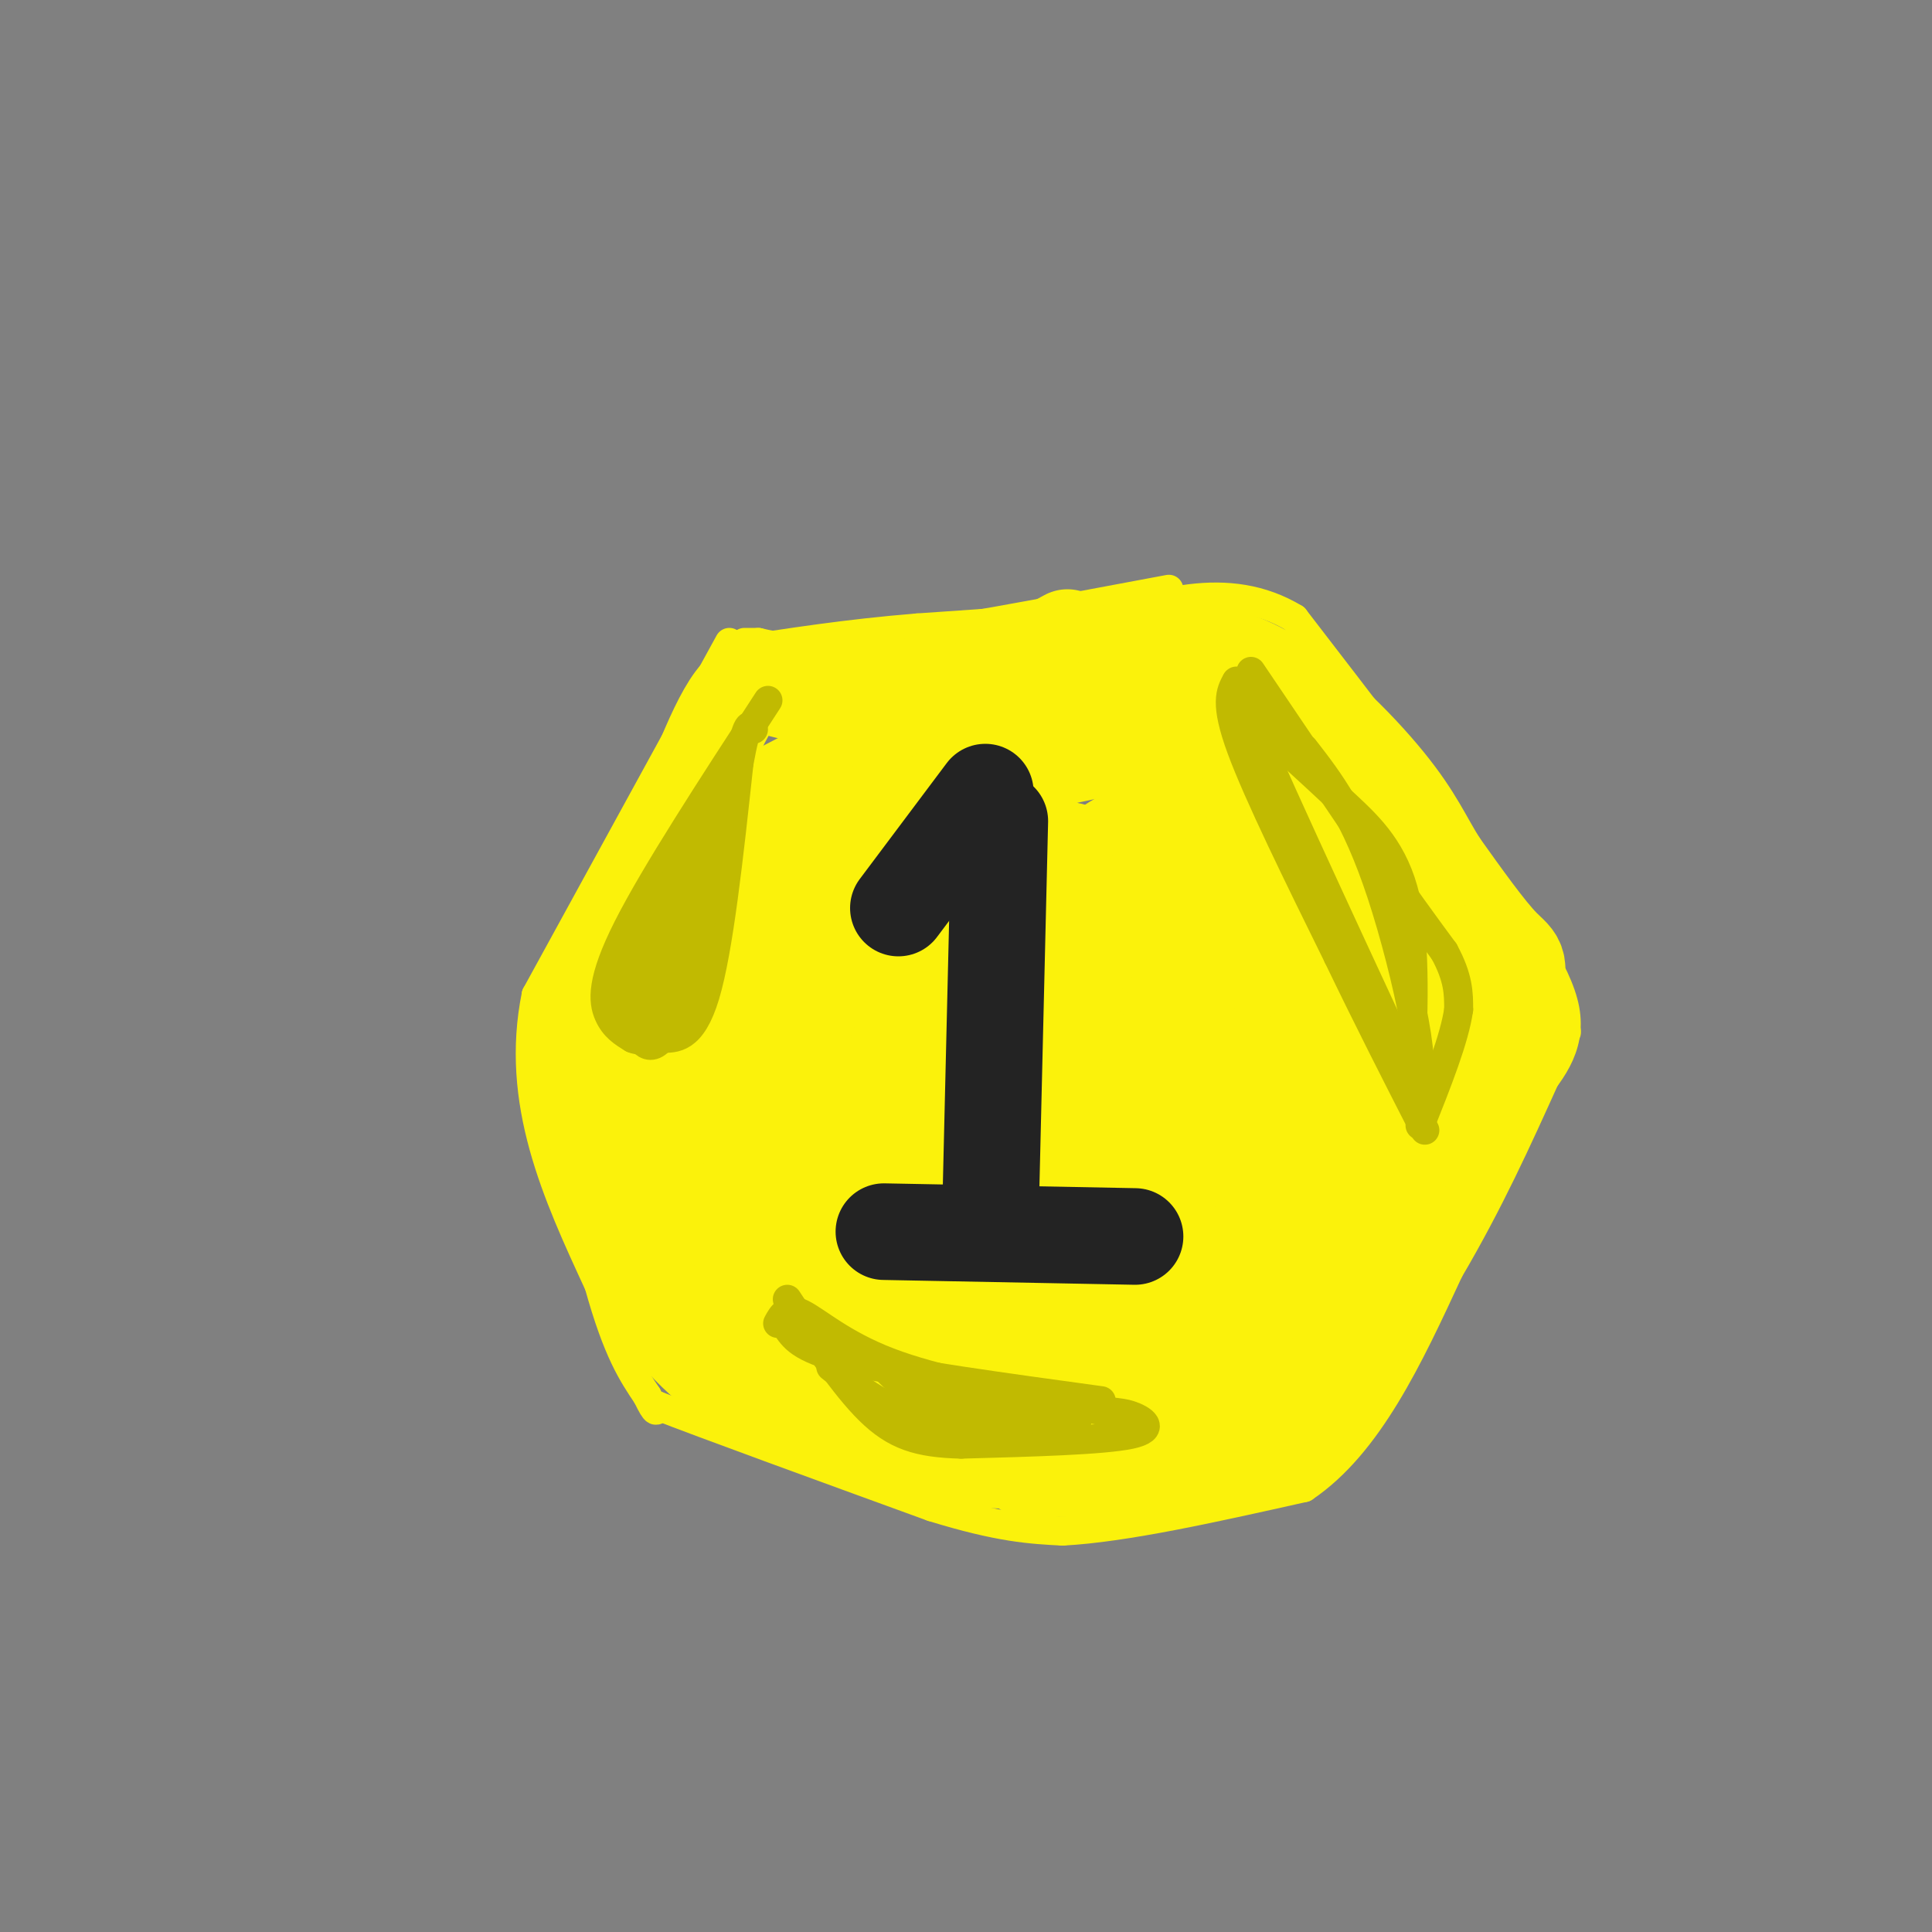 <svg viewBox='0 0 400 400' version='1.1' xmlns='http://www.w3.org/2000/svg' xmlns:xlink='http://www.w3.org/1999/xlink'><rect x="0" y="0" width="400" height="400" fill="#808080" stroke="none"/><g fill='none' stroke='#FBF20B' stroke-width='6' stroke-linecap='round' stroke-linejoin='round'><path d='M151,133c0.000,0.000 -40.000,73.000 -40,73'/><path d='M111,206c-4.500,22.167 4.250,41.083 13,60'/><path d='M124,266c3.833,13.833 6.917,18.417 10,23'/><path d='M134,289c2.000,4.167 2.000,3.083 2,2'/><path d='M136,291c9.833,3.833 33.417,12.417 57,21'/><path d='M193,312c14.000,4.333 20.500,4.667 27,5'/><path d='M220,317c12.833,-0.667 31.417,-4.833 50,-9'/><path d='M270,308c13.333,-9.000 21.667,-27.000 30,-45'/><path d='M300,263c8.333,-14.167 14.167,-27.083 20,-40'/><path d='M320,223c3.956,-7.911 3.844,-7.689 0,-11c-3.844,-3.311 -11.422,-10.156 -19,-17'/><path d='M301,195c-7.222,-6.156 -15.778,-13.044 -23,-22c-7.222,-8.956 -13.111,-19.978 -19,-31'/><path d='M259,142c-4.262,-6.512 -5.417,-7.292 -7,-9c-1.583,-1.708 -3.595,-4.345 -14,-5c-10.405,-0.655 -29.202,0.673 -48,2'/><path d='M190,130c-14.500,1.167 -26.750,3.083 -39,5'/><path d='M252,132c18.250,24.000 36.500,48.000 48,61c11.500,13.000 16.250,15.000 21,17'/><path d='M321,210c4.000,3.500 3.500,3.750 3,4'/><path d='M316,228c4.750,-5.500 9.500,-11.000 8,-19c-1.500,-8.000 -9.250,-18.500 -17,-29'/><path d='M307,180c-9.333,-13.500 -24.167,-32.750 -39,-52'/><path d='M268,128c-13.833,-8.333 -28.917,-3.167 -44,2'/><path d='M242,122c-24.417,4.583 -48.833,9.167 -63,11c-14.167,1.833 -18.083,0.917 -22,0'/><path d='M157,133c-4.000,0.000 -3.000,0.000 -2,0'/></g>
<g fill='none' stroke='#FBF20B' stroke-width='20' stroke-linecap='round' stroke-linejoin='round'><path d='M226,210c-2.549,-1.552 -5.097,-3.103 -8,-1c-2.903,2.103 -6.160,7.862 -8,14c-1.840,6.138 -2.264,12.655 -1,16c1.264,3.345 4.215,3.519 7,3c2.785,-0.519 5.404,-1.731 8,-3c2.596,-1.269 5.171,-2.594 7,-9c1.829,-6.406 2.913,-17.892 2,-24c-0.913,-6.108 -3.823,-6.837 -6,-8c-2.177,-1.163 -3.622,-2.761 -8,-1c-4.378,1.761 -11.689,6.880 -19,12'/><path d='M200,209c-4.390,5.764 -5.865,14.175 -5,18c0.865,3.825 4.070,3.065 7,3c2.930,-0.065 5.587,0.564 10,-5c4.413,-5.564 10.583,-17.322 13,-26c2.417,-8.678 1.081,-14.274 0,-18c-1.081,-3.726 -1.906,-5.580 -7,-5c-5.094,0.580 -14.455,3.594 -16,0c-1.545,-3.594 4.728,-13.797 11,-24'/><path d='M213,152c1.311,-6.044 -0.911,-9.156 -9,-10c-8.089,-0.844 -22.044,0.578 -36,2'/><path d='M168,144c-8.489,-1.067 -11.711,-4.733 -16,1c-4.289,5.733 -9.644,20.867 -15,36'/><path d='M137,181c-5.533,10.000 -11.867,17.000 -15,22c-3.133,5.000 -3.067,8.000 -3,11'/><path d='M119,214c1.333,9.500 6.167,27.750 11,46'/><path d='M130,260c5.667,12.578 14.333,21.022 20,25c5.667,3.978 8.333,3.489 11,3'/><path d='M161,288c9.167,1.333 26.583,3.167 44,5'/><path d='M205,293c10.800,2.378 15.800,5.822 20,7c4.200,1.178 7.600,0.089 11,-1'/><path d='M236,299c5.222,-1.000 12.778,-3.000 16,-3c3.222,0.000 2.111,2.000 1,4'/><path d='M253,300c0.620,1.346 1.671,2.711 -9,3c-10.671,0.289 -33.065,-0.499 -45,-1c-11.935,-0.501 -13.410,-0.715 -16,-2c-2.590,-1.285 -6.295,-3.643 -10,-6'/><path d='M173,294c-1.833,-1.000 -1.417,-0.500 -1,0'/><path d='M247,298c10.667,-4.333 21.333,-8.667 29,-16c7.667,-7.333 12.333,-17.667 17,-28'/><path d='M293,254c6.833,-13.940 15.417,-34.792 19,-45c3.583,-10.208 2.167,-9.774 -1,-13c-3.167,-3.226 -8.083,-10.113 -13,-17'/><path d='M298,179c-3.271,-5.159 -4.949,-9.558 -11,-17c-6.051,-7.442 -16.475,-17.927 -26,-23c-9.525,-5.073 -18.150,-4.735 -27,-2c-8.850,2.735 -17.925,7.868 -27,13'/><path d='M207,150c-8.713,4.997 -16.995,10.989 -23,18c-6.005,7.011 -9.732,15.041 -12,22c-2.268,6.959 -3.077,12.845 0,20c3.077,7.155 10.038,15.577 17,24'/><path d='M221,132c-22.133,11.956 -44.267,23.911 -54,29c-9.733,5.089 -7.067,3.311 -8,6c-0.933,2.689 -5.467,9.844 -10,17'/><path d='M149,184c-3.081,7.038 -5.785,16.134 -7,28c-1.215,11.866 -0.943,26.502 1,38c1.943,11.498 5.555,19.856 10,25c4.445,5.144 9.722,7.072 15,9'/><path d='M168,284c4.805,2.786 9.319,5.252 16,7c6.681,1.748 15.530,2.778 29,2c13.470,-0.778 31.563,-3.365 41,-6c9.437,-2.635 10.219,-5.317 11,-8'/><path d='M265,279c6.576,-5.719 17.515,-16.018 23,-31c5.485,-14.982 5.515,-34.649 5,-46c-0.515,-11.351 -1.576,-14.386 -7,-20c-5.424,-5.614 -15.212,-13.807 -25,-22'/><path d='M261,160c-5.921,-4.313 -8.223,-4.097 -11,-5c-2.777,-0.903 -6.029,-2.927 -22,0c-15.971,2.927 -44.662,10.805 -61,18c-16.338,7.195 -20.322,13.706 -24,19c-3.678,5.294 -7.051,9.370 -9,14c-1.949,4.630 -2.475,9.815 -3,15'/><path d='M131,221c-0.131,5.190 1.042,10.667 1,14c-0.042,3.333 -1.298,4.524 11,14c12.298,9.476 38.149,27.238 64,45'/><path d='M207,294c10.881,7.464 6.083,3.625 5,3c-1.083,-0.625 1.548,1.964 13,-2c11.452,-3.964 31.726,-14.482 52,-25'/><path d='M277,270c7.187,0.043 -0.847,12.651 -5,19c-4.153,6.349 -4.426,6.440 -7,8c-2.574,1.560 -7.450,4.589 -16,6c-8.550,1.411 -20.775,1.206 -33,1'/><path d='M216,304c-5.667,0.167 -3.333,0.083 -1,0'/><path d='M251,285c10.542,-31.409 21.083,-62.818 26,-79c4.917,-16.182 4.209,-17.137 4,-23c-0.209,-5.863 0.079,-16.635 -4,-24c-4.079,-7.365 -12.526,-11.325 -19,-14c-6.474,-2.675 -10.974,-4.066 -20,-2c-9.026,2.066 -22.579,7.590 -34,15c-11.421,7.410 -20.711,16.705 -30,26'/><path d='M174,184c-8.380,8.046 -14.330,15.162 -18,23c-3.670,7.838 -5.059,16.399 -4,26c1.059,9.601 4.565,20.240 9,26c4.435,5.760 9.797,6.639 14,7c4.203,0.361 7.246,0.204 12,-3c4.754,-3.204 11.219,-9.454 17,-18c5.781,-8.546 10.878,-19.390 14,-27c3.122,-7.610 4.270,-11.988 4,-18c-0.270,-6.012 -1.957,-13.657 -6,-17c-4.043,-3.343 -10.441,-2.384 -15,-1c-4.559,1.384 -7.280,3.192 -10,5'/><path d='M191,187c-5.042,3.740 -12.649,10.590 -18,18c-5.351,7.410 -8.448,15.379 -10,22c-1.552,6.621 -1.558,11.893 0,16c1.558,4.107 4.681,7.049 8,9c3.319,1.951 6.834,2.912 11,1c4.166,-1.912 8.983,-6.695 13,-14c4.017,-7.305 7.232,-17.132 9,-25c1.768,-7.868 2.088,-13.778 0,-16c-2.088,-2.222 -6.582,-0.757 -9,0c-2.418,0.757 -2.758,0.804 -6,5c-3.242,4.196 -9.385,12.540 -12,20c-2.615,7.460 -1.704,14.035 0,18c1.704,3.965 4.199,5.321 9,0c4.801,-5.321 11.908,-17.317 16,-25c4.092,-7.683 5.169,-11.052 5,-16c-0.169,-4.948 -1.585,-11.474 -3,-18'/><path d='M204,182c-0.668,-3.372 -0.838,-2.802 -6,0c-5.162,2.802 -15.318,7.834 -23,14c-7.682,6.166 -12.891,13.464 -16,21c-3.109,7.536 -4.117,15.309 -4,19c0.117,3.691 1.358,3.300 6,3c4.642,-0.300 12.686,-0.509 20,-3c7.314,-2.491 13.899,-7.263 20,-14c6.101,-6.737 11.718,-15.437 15,-22c3.282,-6.563 4.230,-10.989 4,-14c-0.230,-3.011 -1.637,-4.608 -3,-6c-1.363,-1.392 -2.682,-2.580 -7,2c-4.318,4.580 -11.635,14.929 -16,21c-4.365,6.071 -5.780,7.866 -8,14c-2.220,6.134 -5.247,16.608 -6,24c-0.753,7.392 0.767,11.703 4,15c3.233,3.297 8.178,5.580 11,7c2.822,1.420 3.521,1.977 7,0c3.479,-1.977 9.740,-6.489 16,-11'/><path d='M218,252c6.540,-7.301 14.888,-20.052 20,-30c5.112,-9.948 6.986,-17.093 8,-25c1.014,-7.907 1.166,-16.577 -1,-21c-2.166,-4.423 -6.651,-4.601 -11,-3c-4.349,1.601 -8.562,4.980 -14,13c-5.438,8.020 -12.102,20.682 -16,28c-3.898,7.318 -5.030,9.293 -6,15c-0.970,5.707 -1.777,15.147 1,22c2.777,6.853 9.139,11.117 14,13c4.861,1.883 8.223,1.383 12,-1c3.777,-2.383 7.971,-6.649 11,-11c3.029,-4.351 4.892,-8.787 8,-17c3.108,-8.213 7.459,-20.204 9,-31c1.541,-10.796 0.270,-20.398 -1,-30'/><path d='M252,174c-1.273,-4.874 -3.956,-2.060 -6,-1c-2.044,1.060 -3.448,0.366 -9,5c-5.552,4.634 -15.251,14.596 -21,21c-5.749,6.404 -7.548,9.249 -11,16c-3.452,6.751 -8.557,17.410 -11,27c-2.443,9.590 -2.223,18.113 0,24c2.223,5.887 6.449,9.137 10,12c3.551,2.863 6.427,5.337 12,6c5.573,0.663 13.843,-0.486 19,-2c5.157,-1.514 7.201,-3.393 13,-16c5.799,-12.607 15.352,-35.942 20,-49c4.648,-13.058 4.390,-15.840 4,-21c-0.390,-5.160 -0.913,-12.697 -2,-17c-1.087,-4.303 -2.739,-5.372 -7,-5c-4.261,0.372 -11.130,2.186 -18,4'/><path d='M245,178c-7.929,5.391 -18.752,16.868 -24,26c-5.248,9.132 -4.920,15.919 -3,23c1.920,7.081 5.432,14.455 11,20c5.568,5.545 13.190,9.262 18,11c4.810,1.738 6.806,1.499 12,-10c5.194,-11.499 13.585,-34.258 17,-45c3.415,-10.742 1.853,-9.467 0,-11c-1.853,-1.533 -3.999,-5.874 -6,-9c-2.001,-3.126 -3.857,-5.036 -7,-5c-3.143,0.036 -7.571,2.018 -12,4'/><path d='M251,182c-1.319,3.001 1.382,8.505 9,17c7.618,8.495 20.153,19.982 26,24c5.847,4.018 5.006,0.568 3,-6c-2.006,-6.568 -5.177,-16.255 -7,-20c-1.823,-3.745 -2.299,-1.547 -3,-2c-0.701,-0.453 -1.629,-3.558 -2,5c-0.371,8.558 -0.186,28.779 0,49'/><path d='M277,249c-0.711,9.567 -2.489,8.983 -5,11c-2.511,2.017 -5.756,6.633 -13,8c-7.244,1.367 -18.489,-0.517 -28,1c-9.511,1.517 -17.289,6.433 -9,-3c8.289,-9.433 32.644,-33.217 57,-57'/></g>
<g fill='none' stroke='#232323' stroke-width='20' stroke-linecap='round' stroke-linejoin='round'><path d='M207,170c0.000,0.000 -2.000,84.000 -2,84'/><path d='M183,255c0.000,0.000 52.000,1.000 52,1'/><path d='M204,164c0.000,0.000 -18.000,24.000 -18,24'/></g>
<g fill='none' stroke='#C1BA01' stroke-width='6' stroke-linecap='round' stroke-linejoin='round'><path d='M259,139c0.000,0.000 25.000,37.000 25,37'/><path d='M284,176c6.667,9.667 10.833,15.333 15,21'/><path d='M299,197c3.000,5.500 3.000,8.750 3,12'/><path d='M302,209c-0.833,6.000 -4.417,15.000 -8,24'/><path d='M163,275c1.583,2.250 3.167,4.500 14,7c10.833,2.500 30.917,5.250 51,8'/><path d='M159,145c-11.689,17.956 -23.378,35.911 -29,47c-5.622,11.089 -5.178,15.311 -4,18c1.178,2.689 3.089,3.844 5,5'/><path d='M131,215c1.679,0.738 3.375,0.083 6,0c2.625,-0.083 6.179,0.405 9,-9c2.821,-9.405 4.911,-28.702 7,-48'/><path d='M153,158c1.667,-9.167 2.333,-8.083 3,-7'/><path d='M150,168c-6.267,8.622 -12.533,17.244 -16,23c-3.467,5.756 -4.133,8.644 -4,12c0.133,3.356 1.067,7.178 2,11'/><path d='M132,214c1.500,3.000 4.250,5.000 8,-5c3.750,-10.000 8.500,-32.000 8,-35c-0.500,-3.000 -6.250,13.000 -12,29'/><path d='M136,203c2.044,-4.511 13.156,-30.289 14,-33c0.844,-2.711 -8.578,17.644 -18,38'/><path d='M132,208c-1.940,6.381 2.208,3.333 5,1c2.792,-2.333 4.226,-3.952 6,-10c1.774,-6.048 3.887,-16.524 6,-27'/><path d='M161,274c0.956,-1.756 1.911,-3.511 5,-2c3.089,1.511 8.311,6.289 18,10c9.689,3.711 23.844,6.356 38,9'/><path d='M222,291c8.179,1.631 9.625,1.208 12,2c2.375,0.792 5.679,2.798 0,4c-5.679,1.202 -20.339,1.601 -35,2'/><path d='M199,299c-8.911,-0.222 -13.689,-1.778 -19,-7c-5.311,-5.222 -11.156,-14.111 -17,-23'/><path d='M172,283c5.750,4.583 11.500,9.167 20,11c8.500,1.833 19.750,0.917 31,0'/><path d='M223,294c0.244,0.000 -14.644,0.000 -24,-2c-9.356,-2.000 -13.178,-6.000 -17,-10'/><path d='M256,141c-1.250,2.250 -2.500,4.500 1,14c3.500,9.500 11.750,26.250 20,43'/><path d='M277,198c6.333,13.167 12.167,24.583 18,36'/><path d='M292,225c0.622,-14.622 1.244,-29.244 -1,-39c-2.244,-9.756 -7.356,-14.644 -12,-19c-4.644,-4.356 -8.822,-8.178 -13,-12'/><path d='M266,155c-5.578,-7.511 -13.022,-20.289 -9,-10c4.022,10.289 19.511,43.644 35,77'/><path d='M292,222c4.822,5.089 -0.622,-20.689 -6,-37c-5.378,-16.311 -10.689,-23.156 -16,-30'/></g>
</svg>